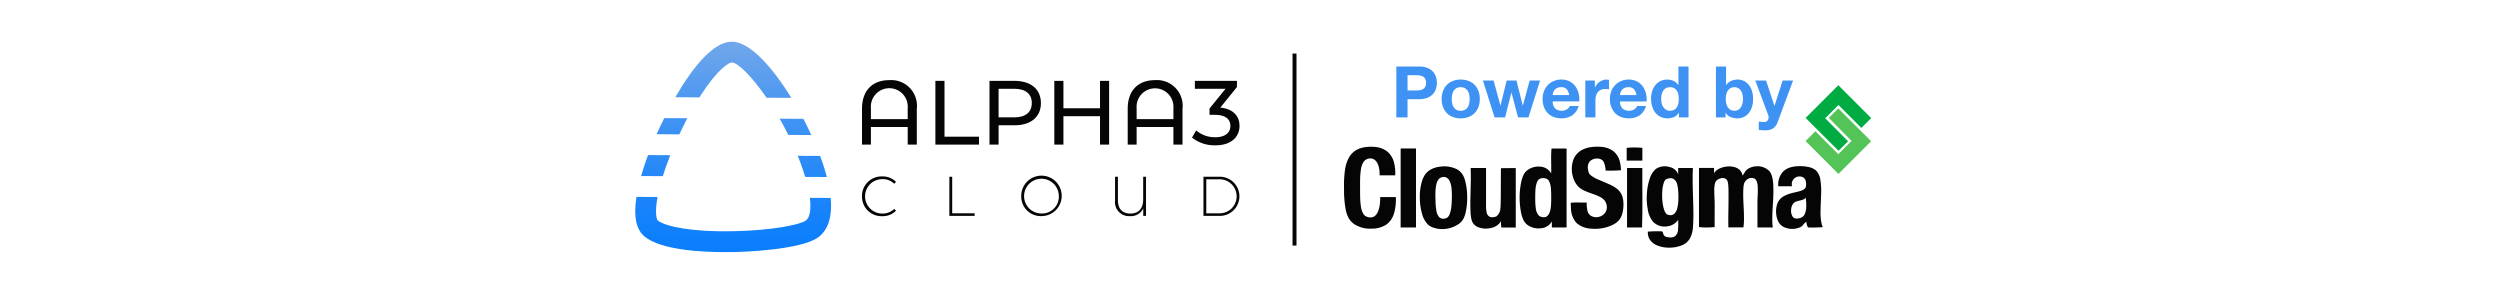 <svg xmlns="http://www.w3.org/2000/svg" xmlns:xlink="http://www.w3.org/1999/xlink" width="300" height="36" viewBox="0 0 300 36">
  <defs>
    <linearGradient id="linear-gradient" x1="0.51" y1="-0.23" x2="0.494" y2="1.357" gradientUnits="objectBoundingBox">
      <stop offset="0.034" stop-color="#8eb2e6"/>
      <stop offset="0.141" stop-color="#73a7ea"/>
      <stop offset="0.329" stop-color="#4a97f1"/>
      <stop offset="0.513" stop-color="#298af7"/>
      <stop offset="0.689" stop-color="#1281fb"/>
      <stop offset="0.855" stop-color="#047bfe"/>
      <stop offset="0.999" stop-color="#007aff"/>
    </linearGradient>
    <clipPath id="clip-Colored-300x36-h">
      <rect width="300" height="36"/>
    </clipPath>
  </defs>
  <g id="Colored-300x36-h" clip-path="url(#clip-Colored-300x36-h)">
    <path id="Path_189" data-name="Path 189" d="M64.332,12.16v4.293H63.239V14.345H58.825v2.108h-1.07V12.16c0-2.261,1.311-3.441,3.277-3.441a3.085,3.085,0,0,1,3.3,3.441m-1.093,1.235V12.062a2.213,2.213,0,1,0-4.414,0v1.333Z" transform="translate(45.685 0.898)" fill="#040504"/>
    <path id="Path_190" data-name="Path 190" d="M76.293,8.9h1.092v6.7h4.141v.951H76.293Z" transform="translate(35.954 0.802)" fill="#040504"/>
    <path id="Path_191" data-name="Path 191" d="M96.128,11.569c0,1.66-1.2,2.665-3.19,2.665h-1.89V16.55H89.955V8.9h2.982c1.988,0,3.19,1.005,3.19,2.666m-1.093,0c0-1.093-.732-1.715-2.13-1.715H91.047v3.43H92.9c1.4,0,2.13-.622,2.13-1.715" transform="translate(28.783 0.802)" fill="#040504"/>
    <path id="Path_192" data-name="Path 192" d="M112.907,8.9v7.648h-1.092V13.142h-4.392v3.409H106.33V8.9h1.093v3.289h4.392V8.9Z" transform="translate(20.188 0.802)" fill="#040504"/>
    <path id="Path_193" data-name="Path 193" d="M131.445,12.16v4.293h-1.093V14.345h-4.414v2.108h-1.07V12.16c0-2.261,1.311-3.441,3.277-3.441a3.085,3.085,0,0,1,3.3,3.441m-1.093,1.235V12.062a2.212,2.212,0,1,0-4.414,0v1.333Z" transform="translate(10.457 0.898)" fill="#040504"/>
    <path id="Path_194" data-name="Path 194" d="M146.809,14.3c0,1.289-.95,2.338-2.895,2.338a4.336,4.336,0,0,1-2.808-.928l.5-.863a3.443,3.443,0,0,0,2.305.82c1.147,0,1.8-.525,1.8-1.355,0-.809-.579-1.333-1.89-1.333h-.612v-.765l1.923-2.359h-3.682V8.9H146.5v.743l-2,2.469c1.53.142,2.305,1.005,2.305,2.185" transform="translate(1.934 0.801)" fill="#040504"/>
    <path id="Path_195" data-name="Path 195" d="M57.249,35.5a2.338,2.338,0,0,1,2.421-2.38,2.222,2.222,0,0,1,1.661.65L61.118,34a1.948,1.948,0,0,0-1.434-.556,2.065,2.065,0,1,0,0,4.13,1.956,1.956,0,0,0,1.434-.563l.213.221a2.227,2.227,0,0,1-1.661.657,2.338,2.338,0,0,1-2.421-2.38" transform="translate(46.19 -11.947)" fill="#040504"/>
    <path id="Path_196" data-name="Path 196" d="M79.271,33.194h.34v4.385H82.3v.309H79.271Z" transform="translate(34.653 -11.983)" fill="#040504"/>
    <path id="Path_197" data-name="Path 197" d="M97.387,35.5a2.428,2.428,0,1,1,2.427,2.38,2.343,2.343,0,0,1-2.427-2.38m4.508,0a2.084,2.084,0,1,0-2.081,2.065A2.021,2.021,0,0,0,101.9,35.5" transform="translate(25.163 -11.947)" fill="#040504"/>
    <path id="Path_198" data-name="Path 198" d="M124.748,33.194v4.694h-.334v-.9a1.629,1.629,0,0,1-1.6.932A1.691,1.691,0,0,1,121.033,36V33.194h.34v2.8c0,1.073.56,1.616,1.494,1.616.954,0,1.541-.557,1.541-1.737V33.194Z" transform="translate(12.775 -11.983)" fill="#040504"/>
    <path id="Path_199" data-name="Path 199" d="M143.307,33.194h1.847a2.35,2.35,0,1,1,0,4.694h-1.847Zm1.821,4.385a2.042,2.042,0,1,0,0-4.077h-1.481v4.077Z" transform="translate(1.107 -11.983)" fill="#040504"/>
    <rect id="Rectangle_7" data-name="Rectangle 7" width="148.551" height="25.252" transform="translate(76 5)" fill="none"/>
    <rect id="Rectangle_8" data-name="Rectangle 8" width="0.475" height="23.042" transform="translate(155.104 6.425)" fill="#040504"/>
    <path id="Path_200" data-name="Path 200" d="M185.647,29.975h-1.879a3.379,3.379,0,0,0-.111-1.071,1.482,1.482,0,0,0-.439-.76.874.874,0,0,0-.775-.172,1.1,1.1,0,0,0-.4.175,1,1,0,0,0-.238.277,2.365,2.365,0,0,0-.277.855,8.6,8.6,0,0,0-.092,1.1c-.01.38-.006.763-.006,1.14s0,.737.009,1.106a8.217,8.217,0,0,0,.089,1.08,2.434,2.434,0,0,0,.264.842.888.888,0,0,0,.222.273.972.972,0,0,0,.363.162.943.943,0,0,0,.747-.076,1.213,1.213,0,0,0,.448-.566,3.211,3.211,0,0,0,.219-.846,6.226,6.226,0,0,0,.054-.912h1.877a5.985,5.985,0,0,1-.232,2,2.5,2.5,0,0,1-.89,1.288,3.129,3.129,0,0,1-1.761.5,3.531,3.531,0,0,1-2.09-.523,2.288,2.288,0,0,1-.681-.725,3.336,3.336,0,0,1-.352-.982,12.741,12.741,0,0,1-.21-2.577,13.391,13.391,0,0,1,.111-2.228,4.223,4.223,0,0,1,.553-1.621,2.422,2.422,0,0,1,1.2-.959,3.644,3.644,0,0,1,.9-.19,5,5,0,0,1,1,.006,2.7,2.7,0,0,1,1.465.582,2.552,2.552,0,0,1,.772,1.3,5.23,5.23,0,0,1,.14,1.52" transform="translate(-18.22 -8.934)" fill="#040504" fill-rule="evenodd"/>
    <path id="Path_201" data-name="Path 201" d="M242.8,29.361q-.919.065-1.84.038a3.247,3.247,0,0,0-.23-1.031.691.691,0,0,0-.333-.318,1.047,1.047,0,0,0-.483-.1,1.262,1.262,0,0,0-.868.35,1.188,1.188,0,0,0-.2.96,1.421,1.421,0,0,0,.1.42,1.014,1.014,0,0,0,.292.333,4.291,4.291,0,0,0,.989.528c.372.162.744.315,1.109.48a4.51,4.51,0,0,1,.979.556,2,2,0,0,1,.607.808,3.028,3.028,0,0,1,.172.979,4.233,4.233,0,0,1-.108,1.074,2.276,2.276,0,0,1-.365.839,2.106,2.106,0,0,1-.6.515,3.982,3.982,0,0,1-.852.372,5.028,5.028,0,0,1-2.015.2,2.787,2.787,0,0,1-1.713-.7,2.686,2.686,0,0,1-.642-1.713c-.019-.226-.026-.451-.028-.683.566-.086,1.294-.009,1.92-.035a3.526,3.526,0,0,0,.121,1.125.966.966,0,0,0,.413.486,1.3,1.3,0,0,0,1.214,0,1.157,1.157,0,0,0,.665-1.055,1.414,1.414,0,0,0-.251-.775,1.8,1.8,0,0,0-.665-.5c-.6-.3-1.259-.445-1.856-.744a2.327,2.327,0,0,1-.747-.549,2.7,2.7,0,0,1-.48-.849,3.406,3.406,0,0,1-.095-2.037,2.194,2.194,0,0,1,1.179-1.444,3.261,3.261,0,0,1,1.1-.318,5.7,5.7,0,0,1,1.042-.029,2.848,2.848,0,0,1,1.513.493,2.29,2.29,0,0,1,.817,1.279,4.614,4.614,0,0,1,.137,1.043" transform="translate(-48.281 -8.929)" fill="#040504" fill-rule="evenodd"/>
    <path id="Path_202" data-name="Path 202" d="M252.782,26.768V28.3H250.9V26.768a9.289,9.289,0,0,1,1.881,0" transform="translate(-55.698 -9.025)" fill="#040504" fill-rule="evenodd"/>
    <path id="Path_203" data-name="Path 203" d="M193.849,26.983h1.8v9.474h-1.843V27.1c0-.051-.006-.108.041-.115" transform="translate(-25.729 -9.164)" fill="#040504" fill-rule="evenodd"/>
    <path id="Path_204" data-name="Path 204" d="M229.5,26.985V36.46h-1.767v-.728a1.62,1.62,0,0,1-1.29.82,2.288,2.288,0,0,1-1.627-.391,1.607,1.607,0,0,1-.5-.613,3.706,3.706,0,0,1-.254-.754,9.374,9.374,0,0,1,.013-3.884,3.672,3.672,0,0,1,.257-.75,1.538,1.538,0,0,1,.464-.575,2.241,2.241,0,0,1,1.592-.42,1.585,1.585,0,0,1,1.265.811c.026-.982-.051-2.069.041-2.993h1.8m-1.843,6.064a11,11,0,0,0-.022-1.119,2.722,2.722,0,0,0-.2-.966.707.707,0,0,0-.229-.289.894.894,0,0,0-.475-.137.927.927,0,0,0-.5.118.692.692,0,0,0-.238.285,2.884,2.884,0,0,0-.222,1.008c-.029.394-.029.792-.026,1.188a7.559,7.559,0,0,0,.067,1.036,1.623,1.623,0,0,0,.285.766.729.729,0,0,0,.356.248,1.184,1.184,0,0,0,.559.013c.6-.3.636-1.176.651-2.148" transform="translate(-41.51 -9.163)" fill="#040504" fill-rule="evenodd"/>
    <path id="Path_205" data-name="Path 205" d="M201.031,31.539a3.4,3.4,0,0,1,2.138.34,1.9,1.9,0,0,1,.639.642,2.768,2.768,0,0,1,.273.683,7.5,7.5,0,0,1,.248,1.9,7.878,7.878,0,0,1-.185,1.945,3.361,3.361,0,0,1-.267.744,1.8,1.8,0,0,1-.531.594,3.439,3.439,0,0,1-1.912.631,3.1,3.1,0,0,1-1.078-.146,1.855,1.855,0,0,1-.753-.416,2.892,2.892,0,0,1-.7-1.326,6.97,6.97,0,0,1-.254-1.843,6.548,6.548,0,0,1,.208-1.827,3.494,3.494,0,0,1,.277-.737,2,2,0,0,1,.588-.693,2.677,2.677,0,0,1,1.309-.487m-.5,4.143a7.416,7.416,0,0,0,.1,1.09,1.63,1.63,0,0,0,.308.775.691.691,0,0,0,.658.216.768.768,0,0,0,.365-.14.917.917,0,0,0,.226-.3,3.355,3.355,0,0,0,.248-1.042c.041-.4.058-.8.06-1.208a7.888,7.888,0,0,0-.047-.989,2.61,2.61,0,0,0-.226-.836.824.824,0,0,0-.48-.455.84.84,0,0,0-.715.127,1.266,1.266,0,0,0-.385.693,4.845,4.845,0,0,0-.122,1.03c-.01.346,0,.693.013,1.04" transform="translate(-28.27 -11.531)" fill="#040504" fill-rule="evenodd"/>
    <path id="Path_206" data-name="Path 206" d="M259.732,32.452v-.769H261.5c-.051.925-.032,1.853-.009,2.781.029.944.067,1.888.067,2.832,0,.458-.013.909-.044,1.367a3.587,3.587,0,0,1-.254,1.221,2.013,2.013,0,0,1-.591.8,2.479,2.479,0,0,1-.57.308,4,4,0,0,1-1.473.251,3.615,3.615,0,0,1-1.473-.293,1.778,1.778,0,0,1-.95-.912,1.669,1.669,0,0,1-.111-.715,13.99,13.99,0,0,1,1.688-.038.409.409,0,0,1,.142.226.546.546,0,0,0,.493.461,1.5,1.5,0,0,0,.505.041.848.848,0,0,0,.427-.14,1.068,1.068,0,0,0,.369-.8,10.309,10.309,0,0,0,.019-1.173,1.859,1.859,0,0,1-1.378.794,1.923,1.923,0,0,1-1.621-.54,2.947,2.947,0,0,1-.647-1.469,7.33,7.33,0,0,1-.115-1.847,7.011,7.011,0,0,1,.318-1.793,2.655,2.655,0,0,1,.731-1.224,1.912,1.912,0,0,1,1.637-.261,1.417,1.417,0,0,1,1.077.89m-1.5.613a.938.938,0,0,0-.237.416,3.361,3.361,0,0,0-.146.665,6.847,6.847,0,0,0,0,1.634,4.48,4.48,0,0,0,.14.747,1.781,1.781,0,0,0,.226.544.74.74,0,0,0,.149.162.708.708,0,0,0,.267.1.716.716,0,0,0,.626-.153,1.324,1.324,0,0,0,.35-.632,4.4,4.4,0,0,0,.136-.906c.016-.327.013-.655,0-.982a4.915,4.915,0,0,0-.13-.985,1.083,1.083,0,0,0-.436-.674.75.75,0,0,0-.4-.086,1.464,1.464,0,0,0-.264.045.737.737,0,0,0-.27.1l-.01.006" transform="translate(-58.35 -11.525)" fill="#040504" fill-rule="evenodd"/>
    <path id="Path_207" data-name="Path 207" d="M274.372,32.6a3.071,3.071,0,0,0,.327-.493,1.206,1.206,0,0,1,.38-.35,2.027,2.027,0,0,1,.906-.277,1.983,1.983,0,0,1,1.643.6,1.717,1.717,0,0,1,.312.69,4.562,4.562,0,0,1,.127.878,17.492,17.492,0,0,1-.029,2.117c-.041.709-.089,1.421-.086,2.133a6.791,6.791,0,0,0,.064.916h-1.844v-2.8c0-.35.009-.7.026-1.049a8.733,8.733,0,0,0,.009-1,1.75,1.75,0,0,0-.178-.794.5.5,0,0,0-.21-.22.83.83,0,0,0-.523-.067,1.012,1.012,0,0,0-.728.674,1.985,1.985,0,0,0-.076.475c-.016.169-.022.337-.026.506-.016.773.041,1.548.073,2.32.013.346.022.7.016,1.042a5.8,5.8,0,0,1-.07.909h-1.8c-.026-.957,0-1.913.013-2.873.006-.5.006-1,0-1.494,0-.216-.006-.439-.026-.655a1.933,1.933,0,0,0-.092-.523.542.542,0,0,0-.285-.327.85.85,0,0,0-.518-.022,1.12,1.12,0,0,0-.468.226.7.7,0,0,0-.22.34,3.447,3.447,0,0,0-.095,1.02c0,.41.029.817.041,1.227.009.47,0,.935,0,1.4v1.64a9.264,9.264,0,0,1-1.879,0v-7.1h1.805v.651c.5-.995,3.178-1.307,3.417.27" transform="translate(-65.278 -11.52)" fill="#040504" fill-rule="evenodd"/>
    <path id="Path_208" data-name="Path 208" d="M211.5,31.912h1.8V36.27a4.255,4.255,0,0,0,.07.963.731.731,0,0,0,.394.544.829.829,0,0,0,.394.035,1.061,1.061,0,0,0,.38-.1,1.238,1.238,0,0,0,.483-.95c.086-.54.032-4.631.077-4.831.607,0,1.151-.013,1.767-.013v7.135H215.14a2.816,2.816,0,0,1-.038-.766,1.782,1.782,0,0,1-1.239.82,2.442,2.442,0,0,1-1.624-.146,1.332,1.332,0,0,1-.547-.505,2.017,2.017,0,0,1-.182-.57,4.336,4.336,0,0,1-.067-.607c-.045-.855-.019-1.71,0-2.558s.054-1.719.013-2.581l0-.1c-.006-.051-.009-.108.041-.115" transform="translate(-34.974 -11.75)" fill="#040504" fill-rule="evenodd"/>
    <path id="Path_209" data-name="Path 209" d="M250.987,31.911v7.136h1.8c.092-2.3.013-4.771.038-7.136h-1.84" transform="translate(-55.743 -11.75)" fill="#040504" fill-rule="evenodd"/>
    <path id="Path_210" data-name="Path 210" d="M294.217,38.761a15.883,15.883,0,0,1-1.761.035,1.58,1.58,0,0,1-.194-.69,1.62,1.62,0,0,0-.4.391.948.948,0,0,1-.159.162.853.853,0,0,1-.213.124,2.354,2.354,0,0,1-1.951-.048,1.446,1.446,0,0,1-.636-.63,2.59,2.59,0,0,1-.264-.96,2.812,2.812,0,0,1,.1-1.08,1.7,1.7,0,0,1,.589-.878,3.416,3.416,0,0,1,1.059-.475c.333-.1.665-.156.995-.248a2.53,2.53,0,0,0,.458-.165.71.71,0,0,0,.3-.238.76.76,0,0,0,.086-.333,1.677,1.677,0,0,0-.028-.455.675.675,0,0,0-.566-.575.912.912,0,0,0-.779.181.928.928,0,0,0-.34.773,1.056,1.056,0,0,0,.029.2h-1.647a2.241,2.241,0,0,1,.579-1.761,2.115,2.115,0,0,1,.744-.464,3.537,3.537,0,0,1,1.014-.178,4.959,4.959,0,0,1,1.265.089,2.059,2.059,0,0,1,.89.391,1.986,1.986,0,0,1,.563,1.208,8.778,8.778,0,0,1,.079,1.758c-.016.632-.057,1.265-.064,1.9a6.225,6.225,0,0,0,.149,1.646c.032.108.07.216.111.324m-3.528-2.841a1.229,1.229,0,0,0-.264.731,1.356,1.356,0,0,0,.156.8.517.517,0,0,0,.258.229.982.982,0,0,0,.6,0,1.116,1.116,0,0,0,.391-.19.838.838,0,0,0,.237-.318,2.34,2.34,0,0,0,.172-.912,7.245,7.245,0,0,0-.045-.947l-.009-.089c-.333.428-1.078.245-1.5.69" transform="translate(-75.498 -11.502)" fill="#040504" fill-rule="evenodd"/>
    <path id="Path_211" data-name="Path 211" d="M298.861,17.994l1.145-1.14,3.943,3.943-3.926,3.922-3.943-3.943,1.179-1.179,2.749,2.749,1.589-1.589Z" transform="translate(-79.412 -3.847)" fill="#54c459"/>
    <path id="Path_212" data-name="Path 212" d="M301.193,17.731l-1.145,1.14L296.1,14.928l3.928-3.922,3.943,3.943-1.182,1.179-2.752-2.749-1.586,1.59Z" transform="translate(-79.425 -0.777)" fill="#00ab42"/>
    <path id="Path_213" data-name="Path 213" d="M195.474,6.278a2.534,2.534,0,0,1,.975.167,1.829,1.829,0,0,1,.654.44,1.7,1.7,0,0,1,.368.625,2.341,2.341,0,0,1,0,1.45,1.692,1.692,0,0,1-.368.629,1.83,1.83,0,0,1-.654.44,2.544,2.544,0,0,1-.975.166h-1.411v2.19h-1.342V6.278Zm-.368,2.873a2.821,2.821,0,0,0,.445-.034,1.033,1.033,0,0,0,.376-.133.721.721,0,0,0,.26-.278.975.975,0,0,0,.1-.47.976.976,0,0,0-.1-.47.725.725,0,0,0-.26-.278,1.041,1.041,0,0,0-.376-.133,2.82,2.82,0,0,0-.445-.035h-1.043V9.151Z" transform="translate(-25.159 1.705)" fill="#3e92f3"/>
    <path id="Path_214" data-name="Path 214" d="M204.331,10.945a2.022,2.022,0,0,1,1.18-1.206,2.516,2.516,0,0,1,.941-.167,2.548,2.548,0,0,1,.944.167,2.013,2.013,0,0,1,1.184,1.206,2.714,2.714,0,0,1,.162.962,2.679,2.679,0,0,1-.162.958,2.078,2.078,0,0,1-.462.731,2.005,2.005,0,0,1-.723.466,2.607,2.607,0,0,1-.944.163,2.575,2.575,0,0,1-.941-.163,2.012,2.012,0,0,1-.718-.466,2.07,2.07,0,0,1-.462-.731,2.678,2.678,0,0,1-.163-.958,2.713,2.713,0,0,1,.163-.962m1.1,1.479a1.378,1.378,0,0,0,.175.453.938.938,0,0,0,.329.321,1.007,1.007,0,0,0,.514.12,1.028,1.028,0,0,0,.517-.12.927.927,0,0,0,.334-.321,1.389,1.389,0,0,0,.175-.453,2.585,2.585,0,0,0,.051-.517,2.657,2.657,0,0,0-.051-.522,1.349,1.349,0,0,0-.175-.453.971.971,0,0,0-.334-.32,1,1,0,0,0-.517-.124.935.935,0,0,0-.843.444,1.339,1.339,0,0,0-.175.453,2.664,2.664,0,0,0-.051.522,2.591,2.591,0,0,0,.051.517" transform="translate(-31.168 -0.024)" fill="#3e92f3"/>
    <path id="Path_215" data-name="Path 215" d="M218.805,14.244l-.786-2.967H218l-.753,2.967h-1.258l-1.4-4.421h1.283l.812,3h.017l.735-3h1.18l.753,2.993h.018l.812-2.993h1.248l-1.394,4.421Z" transform="translate(-36.638 -0.156)" fill="#3e92f3"/>
    <path id="Path_216" data-name="Path 216" d="M231.169,13.052a1.246,1.246,0,0,0,1.42.081.762.762,0,0,0,.324-.389h1.069a2.029,2.029,0,0,1-.786,1.137,2.317,2.317,0,0,1-1.283.342,2.527,2.527,0,0,1-.941-.167,1.956,1.956,0,0,1-.71-.475,2.136,2.136,0,0,1-.449-.735,2.68,2.68,0,0,1-.158-.941,2.568,2.568,0,0,1,.163-.924,2.135,2.135,0,0,1,1.175-1.231,2.292,2.292,0,0,1,.92-.18,2.1,2.1,0,0,1,.983.218,1.965,1.965,0,0,1,.688.586,2.408,2.408,0,0,1,.39.838,3.122,3.122,0,0,1,.085.983h-3.19a1.232,1.232,0,0,0,.3.855m1.373-2.326a.854.854,0,0,0-.663-.239,1.053,1.053,0,0,0-.483.1.922.922,0,0,0-.308.244.884.884,0,0,0-.162.308,1.368,1.368,0,0,0-.056.291h1.976a1.4,1.4,0,0,0-.3-.7" transform="translate(-44.546 -0.024)" fill="#3e92f3"/>
    <path id="Path_217" data-name="Path 217" d="M241.591,9.692v.821h.017a1.488,1.488,0,0,1,.231-.381,1.517,1.517,0,0,1,.334-.3,1.629,1.629,0,0,1,.4-.192,1.453,1.453,0,0,1,.445-.068.929.929,0,0,1,.265.043v1.129c-.057-.012-.125-.021-.2-.03a2.313,2.313,0,0,0-.231-.012,1.3,1.3,0,0,0-.564.111.982.982,0,0,0-.371.3,1.219,1.219,0,0,0-.2.448,2.444,2.444,0,0,0-.06.556v1.993h-1.214V9.692Z" transform="translate(-50.205 -0.024)" fill="#3e92f3"/>
    <path id="Path_218" data-name="Path 218" d="M248.179,13.052a1.246,1.246,0,0,0,1.42.081.761.761,0,0,0,.324-.389h1.069a2.028,2.028,0,0,1-.786,1.137,2.317,2.317,0,0,1-1.283.342,2.526,2.526,0,0,1-.941-.167,1.956,1.956,0,0,1-.71-.475,2.135,2.135,0,0,1-.449-.735,2.683,2.683,0,0,1-.158-.941,2.567,2.567,0,0,1,.162-.924A2.135,2.135,0,0,1,248,9.751a2.293,2.293,0,0,1,.92-.18,2.1,2.1,0,0,1,.983.218,1.964,1.964,0,0,1,.688.586,2.409,2.409,0,0,1,.39.838,3.12,3.12,0,0,1,.085.983h-3.19a1.233,1.233,0,0,0,.3.855m1.373-2.326a.854.854,0,0,0-.663-.239,1.053,1.053,0,0,0-.483.1.922.922,0,0,0-.308.244.883.883,0,0,0-.162.308,1.372,1.372,0,0,0-.056.291h1.976a1.4,1.4,0,0,0-.3-.7" transform="translate(-53.475 -0.024)" fill="#3e92f3"/>
    <path id="Path_219" data-name="Path 219" d="M260.378,11.819a1.25,1.25,0,0,1-.56.517,1.863,1.863,0,0,1-.782.158,1.89,1.89,0,0,1-.872-.192,1.757,1.757,0,0,1-.62-.521,2.369,2.369,0,0,1-.368-.757,3.171,3.171,0,0,1-.124-.889,2.981,2.981,0,0,1,.124-.859,2.233,2.233,0,0,1,.368-.731,1.84,1.84,0,0,1,.612-.509,1.817,1.817,0,0,1,.855-.192,1.738,1.738,0,0,1,.748.167,1.3,1.3,0,0,1,.56.492h.017V6.278h1.214v6.106h-1.155v-.564Zm-.051-2.185a1.285,1.285,0,0,0-.175-.445.986.986,0,0,0-.321-.312.941.941,0,0,0-.5-.12.987.987,0,0,0-.5.12.948.948,0,0,0-.329.316,1.4,1.4,0,0,0-.179.449,2.423,2.423,0,0,0-.056.525,2.254,2.254,0,0,0,.06.513,1.394,1.394,0,0,0,.192.458,1.065,1.065,0,0,0,.334.325.9.9,0,0,0,.483.124.964.964,0,0,0,.5-.12.913.913,0,0,0,.321-.32,1.446,1.446,0,0,0,.171-.458,2.7,2.7,0,0,0,.051-.53,2.637,2.637,0,0,0-.051-.526" transform="translate(-58.926 1.705)" fill="#3e92f3"/>
    <path id="Path_220" data-name="Path 220" d="M274.663,6.278V8.5h.018a1.3,1.3,0,0,1,.6-.5,2.031,2.031,0,0,1,.791-.158,1.686,1.686,0,0,1,1.244.556,2.151,2.151,0,0,1,.423.722,3.043,3.043,0,0,1,.163,1.048,3.039,3.039,0,0,1-.163,1.048,2.165,2.165,0,0,1-.423.723,1.686,1.686,0,0,1-1.244.556,2.333,2.333,0,0,1-.872-.154,1.105,1.105,0,0,1-.581-.522H274.6v.564h-1.154V6.278Zm1.967,3.36a1.416,1.416,0,0,0-.188-.453.988.988,0,0,0-.321-.312.986.986,0,0,0-.928,0,.97.97,0,0,0-.325.312,1.392,1.392,0,0,0-.188.453,2.37,2.37,0,0,0-.06.539,2.323,2.323,0,0,0,.06.53,1.384,1.384,0,0,0,.188.453.967.967,0,0,0,.325.312.99.99,0,0,0,.928,0,.985.985,0,0,0,.321-.312,1.407,1.407,0,0,0,.188-.453,2.323,2.323,0,0,0,.06-.53,2.37,2.37,0,0,0-.06-.539" transform="translate(-67.533 1.705)" fill="#3e92f3"/>
    <path id="Path_221" data-name="Path 221" d="M285.523,15.562a1.768,1.768,0,0,1-.975.23c-.125,0-.249,0-.371-.012s-.247-.019-.372-.03v-1l.35.034a2.461,2.461,0,0,0,.36.009.473.473,0,0,0,.355-.189.606.606,0,0,0,.115-.359.73.73,0,0,0-.051-.274l-1.548-4.147h1.291l1,3.027h.017l.967-3.027h1.257l-1.848,4.969a1.5,1.5,0,0,1-.547.77" transform="translate(-72.749 -0.157)" fill="#3e92f3"/>
    <rect id="Rectangle_9" data-name="Rectangle 9" width="148.551" height="25.252" transform="translate(76 5)" fill="none"/>
    <path id="Path_274" data-name="Path 274" d="M424.393,236.609c-2.25,0-4.748,3.136-6.781,6.667l2.887.019c.07-.108.134-.217.2-.319,2.072-3.174,3.366-3.869,3.691-3.869.714,0,2.39,1.651,4.162,4.226l2.976.019C429.256,239.65,426.534,236.609,424.393,236.609Zm-10.058,13.608c-.089.236-.172.459-.249.676-.223.644-.42,1.262-.586,1.842l2.607.013c.1-.325.21-.669.338-1.032.172-.491.357-.982.555-1.485Zm20.912.835c-.083-.242-.172-.484-.261-.733l-2.69-.013c.211.516.408,1.033.586,1.562.115.338.223.663.312.969l2.594.013C435.642,252.282,435.464,251.677,435.247,251.052Zm1.007,4.309-2.5-.013c.192,1.536-.064,2.4-.459,2.709-.619.491-4.009,1.211-8.764,1.3-5,.1-8.133-.58-9.025-1.288-.134-.109-.389-.9-.032-2.823l-2.53-.013c-.37,2.358-.032,3.958,1.007,4.787,1.95,1.555,6.533,1.842,9.649,1.842.344,0,.669,0,.976-.006.414-.006,2.46-.057,4.659-.312s4.557-.7,5.6-1.517C435.98,259.127,436.458,257.547,436.254,255.361Zm-3.283-9.491-2.843-.019c.357.618.7,1.268,1.039,1.944l2.76.019C433.634,247.17,433.309,246.52,432.972,245.87Zm-16.692-.089c-.332.657-.631,1.307-.911,1.931l2.721.019c.306-.657.631-1.307.962-1.938Z" transform="translate(-336.569 -231.609)" fill="url(#linear-gradient)"/>
  </g>
</svg>
